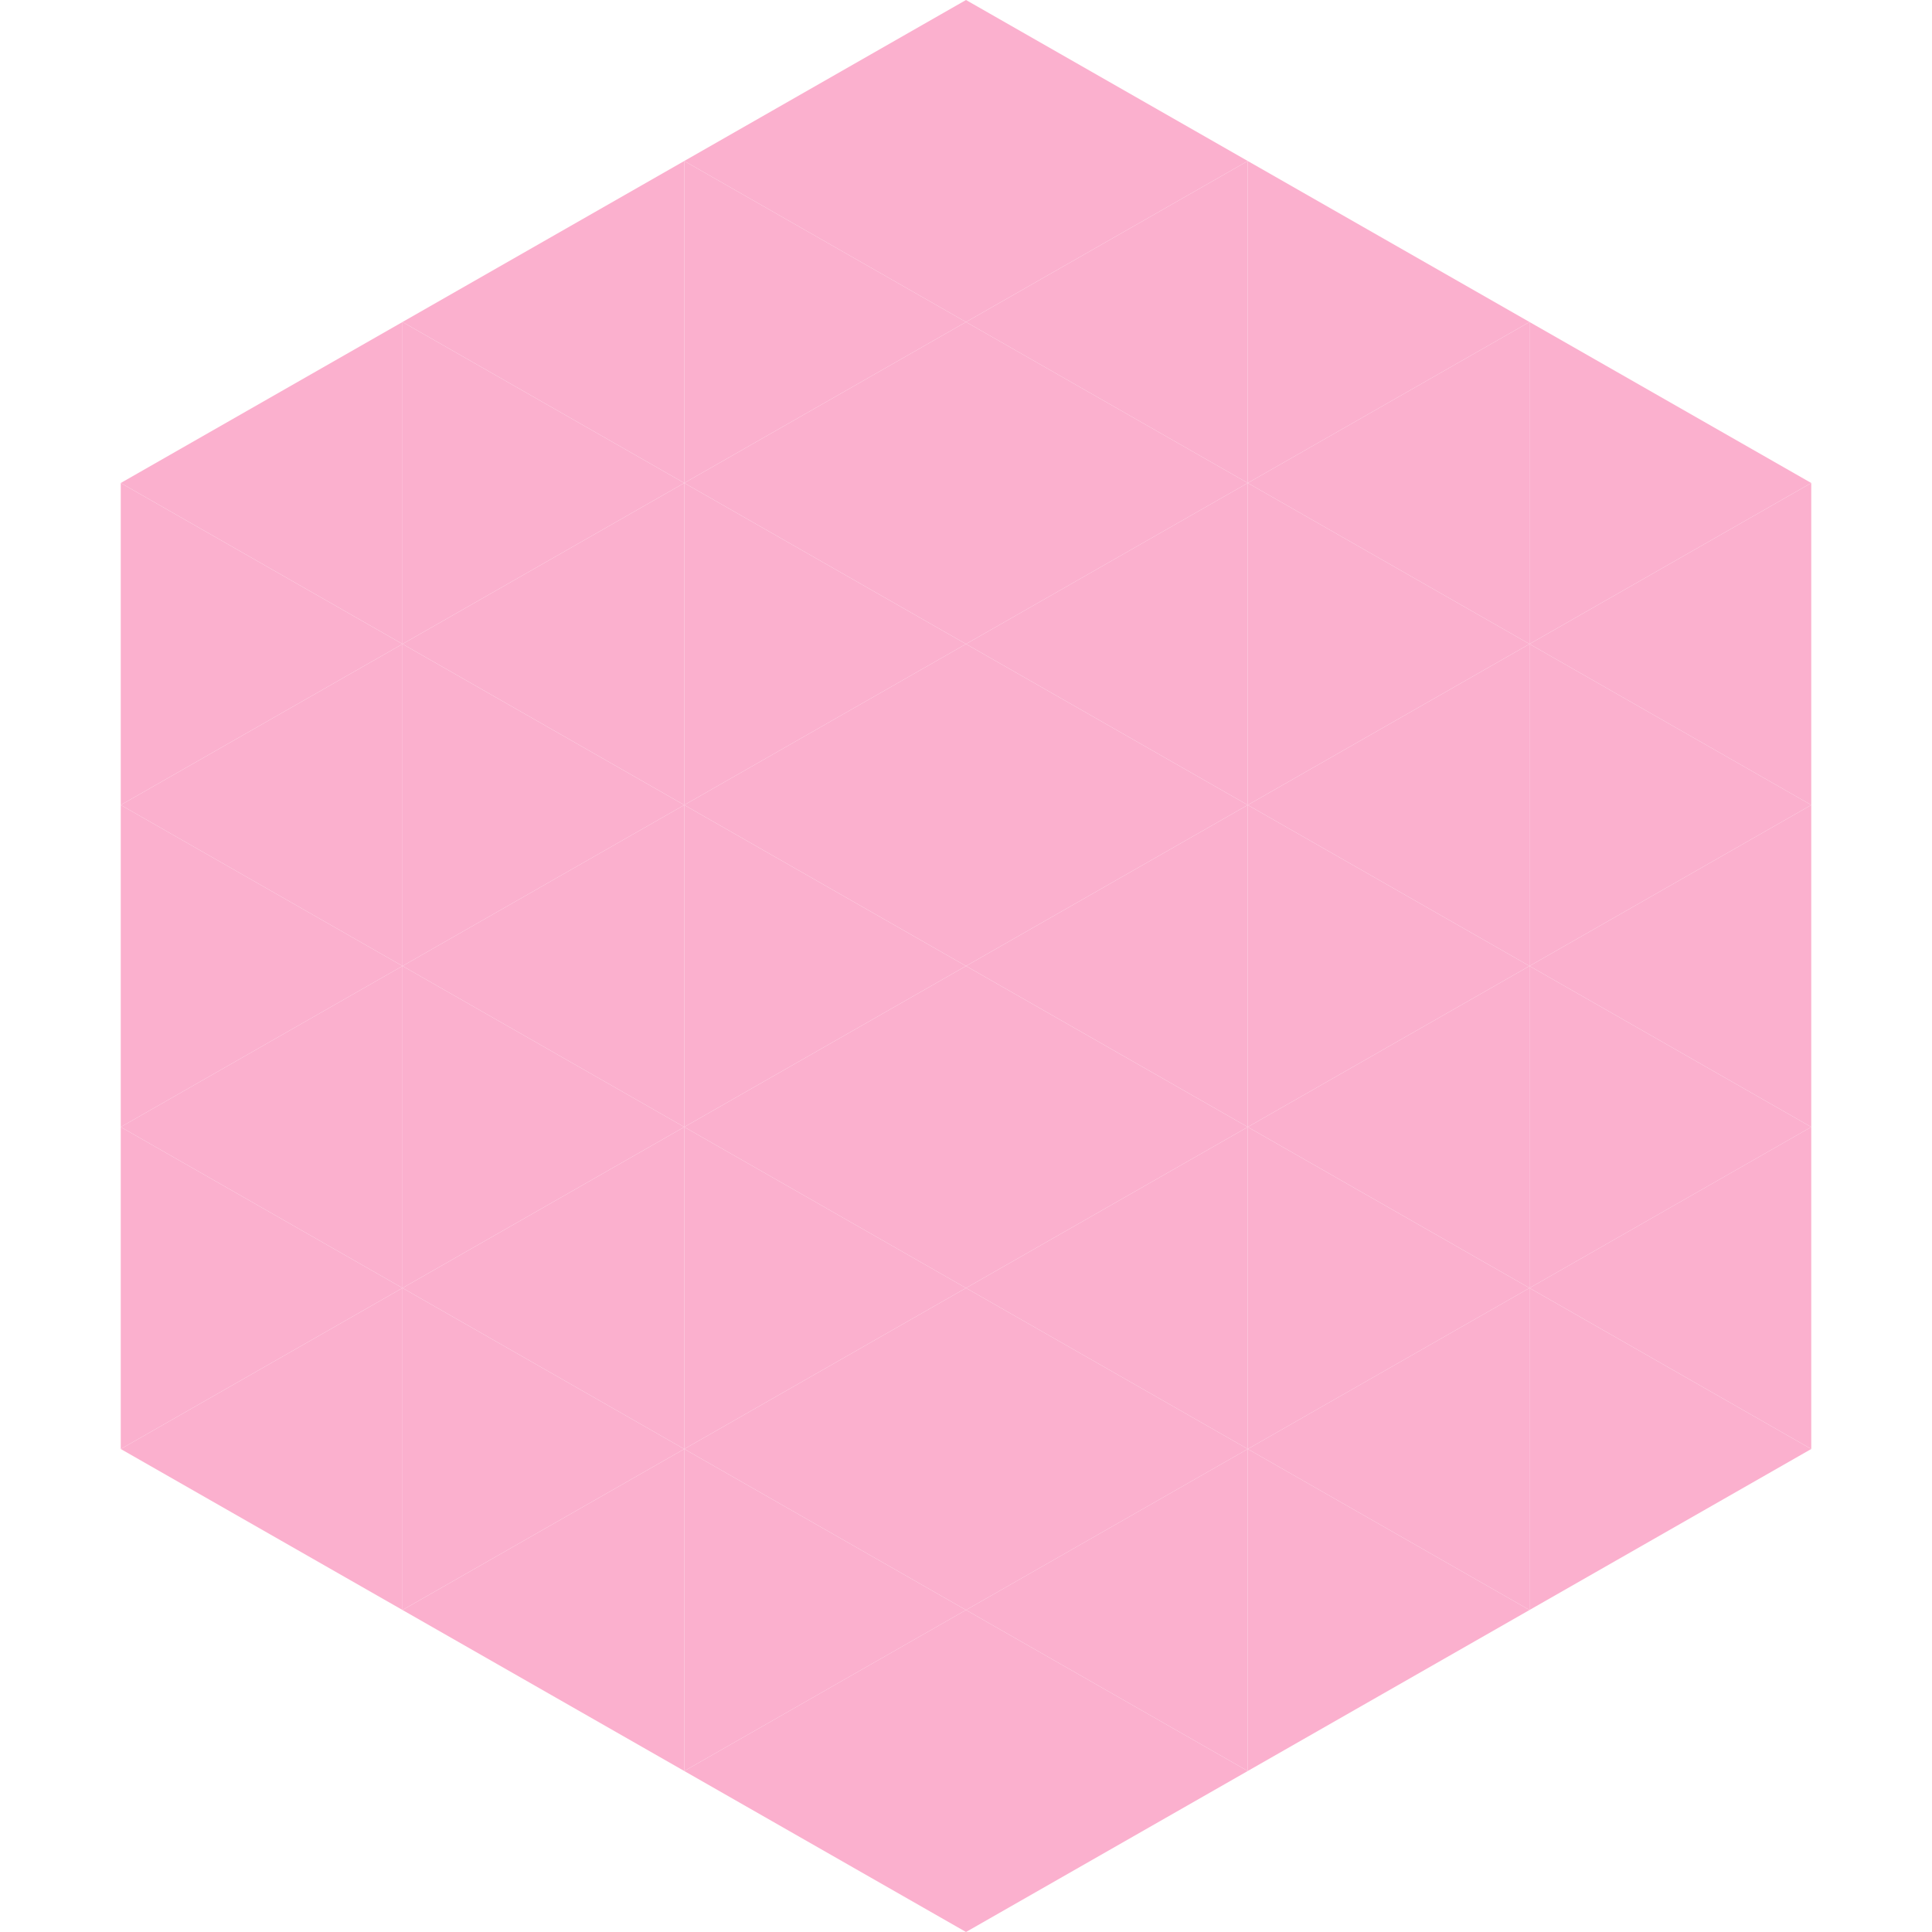 <?xml version="1.0"?>
<!-- Generated by SVGo -->
<svg width="240" height="240"
     xmlns="http://www.w3.org/2000/svg"
     xmlns:xlink="http://www.w3.org/1999/xlink">
<polygon points="50,40 15,60 50,80" style="fill:rgb(251,176,206)" />
<polygon points="190,40 225,60 190,80" style="fill:rgb(251,176,206)" />
<polygon points="15,60 50,80 15,100" style="fill:rgb(251,176,206)" />
<polygon points="225,60 190,80 225,100" style="fill:rgb(251,176,206)" />
<polygon points="50,80 15,100 50,120" style="fill:rgb(251,176,206)" />
<polygon points="190,80 225,100 190,120" style="fill:rgb(251,176,206)" />
<polygon points="15,100 50,120 15,140" style="fill:rgb(251,176,206)" />
<polygon points="225,100 190,120 225,140" style="fill:rgb(251,176,206)" />
<polygon points="50,120 15,140 50,160" style="fill:rgb(251,176,206)" />
<polygon points="190,120 225,140 190,160" style="fill:rgb(251,176,206)" />
<polygon points="15,140 50,160 15,180" style="fill:rgb(251,176,206)" />
<polygon points="225,140 190,160 225,180" style="fill:rgb(251,176,206)" />
<polygon points="50,160 15,180 50,200" style="fill:rgb(251,176,206)" />
<polygon points="190,160 225,180 190,200" style="fill:rgb(251,176,206)" />
<polygon points="15,180 50,200 15,220" style="fill:rgb(255,255,255); fill-opacity:0" />
<polygon points="225,180 190,200 225,220" style="fill:rgb(255,255,255); fill-opacity:0" />
<polygon points="50,0 85,20 50,40" style="fill:rgb(255,255,255); fill-opacity:0" />
<polygon points="190,0 155,20 190,40" style="fill:rgb(255,255,255); fill-opacity:0" />
<polygon points="85,20 50,40 85,60" style="fill:rgb(251,176,206)" />
<polygon points="155,20 190,40 155,60" style="fill:rgb(251,176,206)" />
<polygon points="50,40 85,60 50,80" style="fill:rgb(251,176,206)" />
<polygon points="190,40 155,60 190,80" style="fill:rgb(251,176,206)" />
<polygon points="85,60 50,80 85,100" style="fill:rgb(251,176,206)" />
<polygon points="155,60 190,80 155,100" style="fill:rgb(251,176,206)" />
<polygon points="50,80 85,100 50,120" style="fill:rgb(251,176,206)" />
<polygon points="190,80 155,100 190,120" style="fill:rgb(251,176,206)" />
<polygon points="85,100 50,120 85,140" style="fill:rgb(251,176,206)" />
<polygon points="155,100 190,120 155,140" style="fill:rgb(251,176,206)" />
<polygon points="50,120 85,140 50,160" style="fill:rgb(251,176,206)" />
<polygon points="190,120 155,140 190,160" style="fill:rgb(251,176,206)" />
<polygon points="85,140 50,160 85,180" style="fill:rgb(251,176,206)" />
<polygon points="155,140 190,160 155,180" style="fill:rgb(251,176,206)" />
<polygon points="50,160 85,180 50,200" style="fill:rgb(251,176,206)" />
<polygon points="190,160 155,180 190,200" style="fill:rgb(251,176,206)" />
<polygon points="85,180 50,200 85,220" style="fill:rgb(251,176,206)" />
<polygon points="155,180 190,200 155,220" style="fill:rgb(251,176,206)" />
<polygon points="120,0 85,20 120,40" style="fill:rgb(251,176,206)" />
<polygon points="120,0 155,20 120,40" style="fill:rgb(251,176,206)" />
<polygon points="85,20 120,40 85,60" style="fill:rgb(251,176,206)" />
<polygon points="155,20 120,40 155,60" style="fill:rgb(251,176,206)" />
<polygon points="120,40 85,60 120,80" style="fill:rgb(251,176,206)" />
<polygon points="120,40 155,60 120,80" style="fill:rgb(251,176,206)" />
<polygon points="85,60 120,80 85,100" style="fill:rgb(251,176,206)" />
<polygon points="155,60 120,80 155,100" style="fill:rgb(251,176,206)" />
<polygon points="120,80 85,100 120,120" style="fill:rgb(251,176,206)" />
<polygon points="120,80 155,100 120,120" style="fill:rgb(251,176,206)" />
<polygon points="85,100 120,120 85,140" style="fill:rgb(251,176,206)" />
<polygon points="155,100 120,120 155,140" style="fill:rgb(251,176,206)" />
<polygon points="120,120 85,140 120,160" style="fill:rgb(251,176,206)" />
<polygon points="120,120 155,140 120,160" style="fill:rgb(251,176,206)" />
<polygon points="85,140 120,160 85,180" style="fill:rgb(251,176,206)" />
<polygon points="155,140 120,160 155,180" style="fill:rgb(251,176,206)" />
<polygon points="120,160 85,180 120,200" style="fill:rgb(251,176,206)" />
<polygon points="120,160 155,180 120,200" style="fill:rgb(251,176,206)" />
<polygon points="85,180 120,200 85,220" style="fill:rgb(251,176,206)" />
<polygon points="155,180 120,200 155,220" style="fill:rgb(251,176,206)" />
<polygon points="120,200 85,220 120,240" style="fill:rgb(251,176,206)" />
<polygon points="120,200 155,220 120,240" style="fill:rgb(251,176,206)" />
<polygon points="85,220 120,240 85,260" style="fill:rgb(255,255,255); fill-opacity:0" />
<polygon points="155,220 120,240 155,260" style="fill:rgb(255,255,255); fill-opacity:0" />
</svg>
